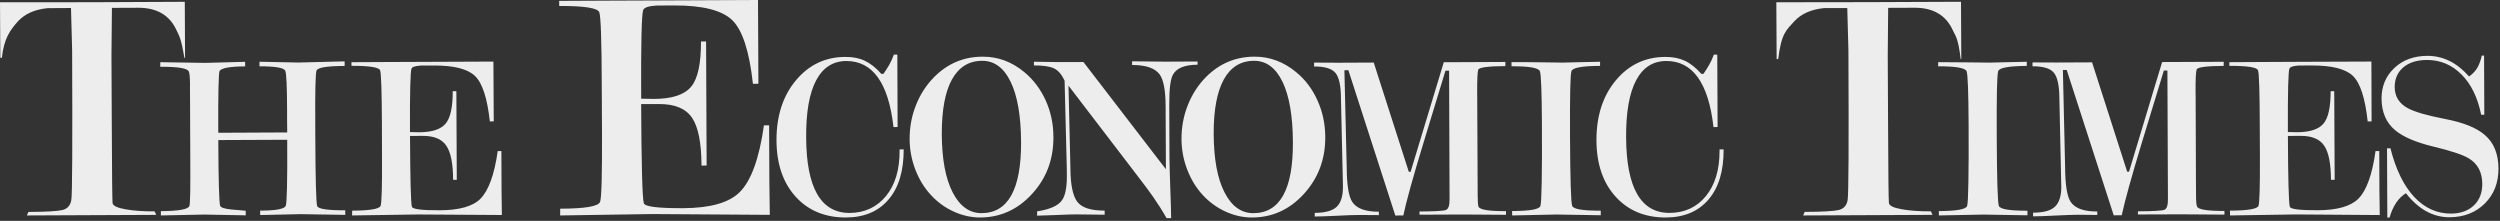 <svg width="283" height="25" viewBox="0 0 283 25" fill="none" xmlns="http://www.w3.org/2000/svg">
<rect x="0" y="0" width="283" height="25" fill="#333333" stroke="none"/>
<g clip-path="url(#clip0_1303_166)">
<path d="M3.22 23.992C5.198 23.983 6.468 23.909 7.054 23.778C7.625 23.641 7.966 23.265 8.072 22.648C8.182 22.033 8.209 16.391 8.166 5.724L8.038 0.906L5.39 0.922C3.921 1.071 2.805 1.573 2.031 2.417C1.169 3.387 0.442 4.337 0.213 6.543H0.037L0 0.257L10.348 0.252L20.918 0.204L20.948 6.543H20.87C20.478 4.199 20.276 4.08 19.987 3.433C19.206 1.718 17.755 0.869 15.633 0.878L12.669 0.89L12.617 6.332L12.653 14.084C12.674 19.719 12.708 22.689 12.743 22.989C12.786 23.294 13.265 23.522 14.191 23.691C15.108 23.854 16.222 23.939 17.503 23.927L17.686 24.324L3.037 24.389L3.22 23.992ZM27.815 24.375L23.146 24.288L18.212 24.389V23.902C20.238 23.888 21.324 23.694 21.439 23.311C21.487 23.175 21.519 22.645 21.535 21.71C21.547 20.779 21.549 19.485 21.54 17.836L21.524 14.008L21.515 11.63L21.51 10.88L21.508 10.314L21.505 9.843L21.508 9.488C21.498 8.713 21.457 8.252 21.372 8.1C21.246 7.731 20.174 7.55 18.141 7.559V7.039L23.229 7.119L27.746 6.997L27.751 7.516C26.027 7.522 25.062 7.701 24.852 8.039C24.739 8.346 24.689 10.676 24.709 15.029L32.513 14.992L32.499 13.529L32.497 12.375C32.488 9.843 32.428 8.396 32.302 8.036C32.174 7.672 31.204 7.504 29.373 7.506L29.376 6.99L33.808 7.078L39.011 6.947L39.013 7.465C36.998 7.472 35.935 7.651 35.825 7.995C35.715 8.337 35.664 10.272 35.687 13.797L35.692 15.391C35.71 20.359 35.784 23.001 35.905 23.331C36.031 23.655 37.086 23.813 39.079 23.804L39.084 24.324L34.037 24.242L29.454 24.343L29.447 23.843C31.191 23.838 32.154 23.668 32.339 23.32C32.479 23.079 32.538 20.575 32.513 15.822L24.712 15.855C24.73 20.545 24.81 23.029 24.923 23.299C24.998 23.492 25.392 23.625 26.112 23.707C26.353 23.726 26.93 23.771 27.815 23.856L27.815 24.375ZM43.09 23.288C43.207 22.925 43.259 21.079 43.243 17.756L43.232 13.901C43.216 10.3 43.147 8.323 43.032 7.97C42.922 7.619 41.836 7.445 39.789 7.451L39.783 7.041C40.752 7.034 42.134 7.027 43.926 7.02C45.716 7.013 47.009 7.004 47.827 7.004L55.855 6.97L55.892 13.745H55.45C55.161 11.105 54.599 9.385 53.763 8.594C52.933 7.8 51.37 7.403 49.076 7.415C48.593 7.417 48.111 7.419 47.646 7.422C47.025 7.461 46.667 7.566 46.587 7.759C46.452 8.039 46.392 10.435 46.408 14.951L47.453 14.974C48.902 14.967 49.906 14.639 50.447 13.99C50.985 13.348 51.258 12.119 51.249 10.325H51.661L51.707 20.357H51.292C51.29 18.52 51.026 17.231 50.52 16.49C50.02 15.742 49.124 15.377 47.871 15.382L46.415 15.387C46.436 20.299 46.507 22.969 46.626 23.402C46.7 23.677 47.749 23.813 49.789 23.804C51.989 23.792 53.511 23.368 54.366 22.517C55.296 21.597 55.959 19.797 56.341 17.1H56.756L56.777 21.719L56.811 24.338L47.327 24.278L39.861 24.389V23.847C41.898 23.836 42.971 23.65 43.09 23.288ZM67.932 22.845C68.095 22.338 68.163 19.756 68.147 15.095L68.118 9.706C68.104 4.66 68.012 1.897 67.845 1.401C67.691 0.906 66.172 0.667 63.307 0.677L63.3 0.099C64.655 0.092 66.584 0.083 69.092 0.071C71.601 0.057 73.419 0.053 74.553 0.05L85.806 0L85.852 9.481L85.231 9.486C84.825 5.786 84.041 3.387 82.879 2.271C81.706 1.154 79.513 0.605 76.304 0.617C75.63 0.622 74.968 0.626 74.313 0.628C73.437 0.681 72.942 0.844 72.821 1.112C72.63 1.498 72.55 4.853 72.58 11.171L74.037 11.197C76.073 11.192 77.464 10.729 78.225 9.827C78.995 8.924 79.359 7.206 79.352 4.697L79.93 4.695L79.99 18.74L79.412 18.744C79.4 16.171 79.043 14.364 78.337 13.327C77.624 12.286 76.391 11.772 74.615 11.779L72.578 11.784C72.612 18.66 72.708 22.395 72.88 23.001C72.981 23.393 74.462 23.574 77.31 23.567C80.384 23.554 82.517 22.953 83.721 21.762C85.025 20.478 85.944 17.953 86.478 14.187L87.064 14.185L87.092 20.648L87.142 24.32L73.866 24.23L63.41 24.389L63.413 23.625C66.252 23.616 67.758 23.356 67.932 22.845ZM102.298 16.908C102.303 19.342 101.741 21.232 100.588 22.578C99.442 23.931 97.838 24.605 95.768 24.621C93.406 24.626 91.503 23.844 90.069 22.268C88.638 20.688 87.912 18.569 87.898 15.899C87.891 13.129 88.62 10.865 90.094 9.099C91.563 7.333 93.44 6.45 95.686 6.443C96.529 6.436 97.27 6.583 97.891 6.877C98.528 7.177 99.151 7.668 99.768 8.363L100.011 8.358C100.249 8.014 100.467 7.673 100.668 7.329C100.861 6.978 101.033 6.597 101.189 6.182L101.578 6.184L101.61 14.379L101.143 14.383C100.577 9.384 98.784 6.891 95.791 6.907C94.302 6.916 93.163 7.638 92.39 9.09C91.62 10.542 91.24 12.684 91.258 15.523C91.274 21.254 92.92 24.114 96.179 24.105C97.886 24.094 99.25 23.454 100.293 22.195C101.328 20.929 101.842 19.22 101.833 17.067V16.911L102.298 16.908ZM107.759 8.998C106.985 10.404 106.607 12.459 106.609 15.163C106.625 18.005 107.028 20.206 107.844 21.78C108.649 23.348 109.753 24.133 111.122 24.128C114.115 24.112 115.602 21.438 115.586 16.106C115.572 13.129 115.176 10.84 114.401 9.253C113.636 7.67 112.559 6.877 111.174 6.884C109.678 6.886 108.539 7.595 107.759 8.998ZM107.952 23.947C106.966 23.497 106.093 22.862 105.353 22.046C104.606 21.234 104.026 20.275 103.602 19.163C103.185 18.057 102.974 16.918 102.969 15.748C102.967 14.404 103.201 13.126 103.68 11.92C104.154 10.714 104.828 9.661 105.706 8.764C107.23 7.207 109.073 6.42 111.232 6.416C112.946 6.407 114.523 6.982 115.939 8.152C116.977 9.005 117.779 10.076 118.373 11.367C118.953 12.659 119.244 14.032 119.246 15.498C119.267 18.025 118.458 20.177 116.835 21.945C115.215 23.718 113.253 24.607 110.968 24.621C109.95 24.621 108.951 24.401 107.952 23.947ZM117.401 23.926C118.81 23.709 119.738 23.305 120.181 22.718C120.577 22.204 120.777 21.255 120.77 19.892L120.761 19.032L120.511 9.124C120.181 8.42 119.78 7.955 119.294 7.732C118.808 7.512 118.059 7.4 117.043 7.407L117.039 6.987L119.853 7.03L122.647 7.021L131.981 19.158L131.947 11.991C131.943 10.253 131.718 9.074 131.294 8.452C130.767 7.716 129.719 7.352 128.152 7.356V6.939L131.869 6.98L135.564 6.962L135.566 7.324C134.118 7.331 133.194 7.702 132.779 8.446C132.49 8.964 132.355 10.097 132.36 11.835L132.383 17.782C132.39 18.64 132.422 19.844 132.479 21.376C132.536 22.908 132.571 24.018 132.573 24.69H132.053C131.555 23.814 131.04 23.014 130.54 22.293C130.244 21.851 129.497 20.846 128.294 19.289L120.953 9.695L121.173 19.158C121.191 20.952 121.448 22.176 121.952 22.846C122.468 23.52 123.502 23.844 125.044 23.839L125.049 24.305L121.794 24.268C121.292 24.27 120.52 24.296 119.468 24.344C118.414 24.39 117.726 24.41 117.401 24.413L117.401 23.926ZM138.534 8.996C137.761 10.409 137.379 12.459 137.388 15.161C137.406 18.002 137.805 20.211 138.616 21.777C139.423 23.353 140.512 24.135 141.896 24.131C144.896 24.112 146.383 21.44 146.356 16.101C146.342 13.124 145.948 10.845 145.178 9.255C144.403 7.664 143.333 6.875 141.949 6.884C140.454 6.886 139.308 7.597 138.534 8.996ZM138.726 23.949C137.736 23.495 136.87 22.862 136.123 22.046C135.378 21.227 134.803 20.273 134.379 19.163C133.961 18.055 133.751 16.918 133.746 15.746C133.741 14.406 133.975 13.127 134.452 11.92C134.929 10.716 135.6 9.659 136.478 8.76C138.007 7.207 139.842 6.423 141.997 6.414C143.722 6.409 145.29 6.987 146.706 8.152C147.749 9.003 148.563 10.076 149.136 11.365C149.725 12.659 150.011 14.03 150.02 15.496C150.036 18.028 149.223 20.174 147.605 21.947C145.991 23.718 144.032 24.612 141.747 24.621C140.729 24.624 139.719 24.403 138.726 23.949ZM152.186 7.951L152.448 18.955C152.459 20.907 152.661 22.202 153.062 22.835C153.543 23.592 154.554 23.971 156.089 23.966L156.085 24.351L153.871 24.335C153.282 24.333 152.427 24.367 151.304 24.425C150.19 24.48 149.36 24.505 148.829 24.51L148.831 24.097C150.009 24.095 150.843 23.86 151.318 23.404C151.794 22.948 152.028 22.182 152.019 21.118L152.021 21.01L151.795 11.102C151.79 9.724 151.588 8.779 151.194 8.279C150.795 7.772 149.984 7.517 148.756 7.527V7.086L151.455 7.1L155.507 7.082L159.477 19.448H159.681L163.437 7.045C163.653 7.045 163.969 7.045 164.381 7.04C164.799 7.04 165.087 7.038 165.259 7.038L167.565 7.027L170.407 7.013V7.481C168.443 7.492 167.42 7.63 167.333 7.898C167.253 8.164 167.212 8.99 167.216 10.364L167.221 10.987L167.265 20.241C167.258 20.829 167.272 21.459 167.274 22.14C167.274 22.826 167.306 23.244 167.37 23.395C167.517 23.744 168.548 23.913 170.478 23.899V24.315L165.647 24.282L160.689 24.303V23.941C162.388 23.931 163.391 23.879 163.671 23.771C163.951 23.67 164.095 23.276 164.09 22.581L164.038 7.999L163.625 8.004L161.148 16.136C159.97 19.996 159.204 22.746 158.856 24.39L157.95 24.397L152.636 7.949L152.186 7.951ZM174.374 23.313C174.445 23.102 174.493 22.219 174.52 20.657C174.552 19.102 174.559 16.882 174.545 14.002C174.522 10.447 174.456 8.474 174.323 8.08C174.19 7.683 173.12 7.49 171.105 7.502L171.101 7.032C172.063 7.027 173.276 7.034 174.733 7.057C176.186 7.075 176.92 7.089 176.945 7.087C177.112 7.087 177.729 7.068 178.774 7.041C179.828 7.009 180.614 6.99 181.128 6.99V7.458C179.095 7.468 178.018 7.662 177.889 8.05C177.756 8.445 177.704 10.894 177.726 15.412C177.749 20.306 177.83 22.937 177.972 23.308C178.114 23.68 179.186 23.854 181.205 23.85V24.366L176.189 24.283L171.176 24.389L171.172 23.889C173.198 23.884 174.261 23.694 174.374 23.313ZM193.41 22.578C192.255 23.929 190.653 24.608 188.588 24.621C186.223 24.628 184.33 23.848 182.891 22.268C181.454 20.69 180.732 18.564 180.718 15.902C180.709 13.124 181.438 10.865 182.909 9.097C184.381 7.336 186.248 6.45 188.508 6.443C189.354 6.439 190.087 6.583 190.72 6.877C191.355 7.173 191.971 7.666 192.595 8.361H192.835C193.071 8.017 193.287 7.668 193.488 7.322C193.679 6.975 193.862 6.599 194.009 6.182L194.394 6.187L194.433 14.379L193.967 14.383C193.397 9.383 191.611 6.893 188.614 6.904C187.108 6.913 185.985 7.638 185.212 9.085C184.44 10.542 184.06 12.681 184.076 15.521C184.096 21.252 185.749 24.114 188.989 24.101C190.706 24.096 192.07 23.458 193.11 22.195C194.142 20.926 194.659 19.222 194.653 17.067V16.913L195.113 16.908C195.127 19.344 194.563 21.229 193.41 22.578ZM204.287 23.987C206.272 23.98 207.549 23.905 208.131 23.776C208.701 23.639 209.052 23.267 209.151 22.646C209.263 22.029 209.29 16.389 209.242 5.725L209.112 0.911L206.471 0.917C205.002 1.069 203.884 1.569 203.112 2.417C202.252 3.385 201.645 3.718 201.294 6.688H201.115L201.081 0.257L211.424 0.243L221.985 0.2L222.019 6.688H221.951C221.653 4.225 221.352 4.073 221.059 3.426C220.28 1.713 218.831 0.865 216.707 0.876L213.741 0.888L213.693 6.33L213.73 14.084C213.753 19.721 213.785 22.684 213.824 22.985C213.865 23.29 214.339 23.522 215.263 23.684C216.194 23.852 217.298 23.934 218.579 23.923L218.763 24.322L204.12 24.389L204.287 23.987ZM222.679 23.313C222.748 23.111 222.796 22.224 222.822 20.664C222.849 19.102 222.863 16.88 222.847 14.006C222.828 10.456 222.757 8.481 222.627 8.084C222.491 7.69 221.421 7.502 219.402 7.506V7.036C220.367 7.036 221.582 7.043 223.039 7.062C224.492 7.084 225.223 7.091 225.242 7.089C225.414 7.091 226.026 7.075 227.073 7.043C228.132 7.013 228.911 6.993 229.434 6.993L229.429 7.461C227.401 7.474 226.321 7.669 226.195 8.055C226.055 8.444 226.012 10.903 226.03 15.416C226.053 20.311 226.131 22.941 226.273 23.313C226.404 23.68 227.49 23.861 229.504 23.854L229.511 24.372L224.485 24.29L219.48 24.389L219.478 23.895C221.492 23.886 222.556 23.694 222.679 23.313ZM233.519 7.927L233.771 18.931C233.782 20.885 233.981 22.181 234.38 22.818C234.864 23.573 235.879 23.949 237.41 23.942V24.332L235.182 24.311C234.603 24.316 233.75 24.346 232.634 24.403C231.511 24.463 230.686 24.486 230.147 24.49V24.075C231.341 24.07 232.169 23.841 232.634 23.383C233.108 22.924 233.347 22.165 233.342 21.096L233.335 20.988L233.12 11.078C233.115 9.707 232.909 8.757 232.515 8.255C232.116 7.748 231.307 7.498 230.078 7.503L230.083 7.065L232.781 7.076L236.823 7.058L240.795 19.433L241.008 19.428L244.753 7.023C244.976 7.023 245.29 7.019 245.704 7.021C246.119 7.019 246.419 7.016 246.587 7.016L248.883 7.005L251.727 6.996L251.722 7.459C249.768 7.468 248.736 7.606 248.658 7.876C248.569 8.14 248.532 8.966 248.537 10.349L248.547 10.968L248.579 20.22C248.584 20.802 248.586 21.437 248.591 22.125C248.591 22.802 248.633 23.217 248.703 23.375C248.841 23.719 249.868 23.889 251.807 23.878V24.295L246.975 24.261L242.011 24.277L242.016 23.921C243.712 23.914 244.709 23.857 244.995 23.754C245.282 23.648 245.415 23.252 245.41 22.559L245.351 7.984H244.948L242.468 16.112C241.295 19.979 240.532 22.731 240.179 24.369L239.273 24.373L233.954 7.925L233.519 7.927ZM255.666 23.288C255.78 22.928 255.835 21.081 255.822 17.751L255.804 13.903C255.794 10.302 255.726 8.318 255.612 7.97C255.495 7.614 254.418 7.447 252.364 7.454V7.039C253.332 7.029 254.709 7.025 256.499 7.016C258.293 7.011 259.591 7.004 260.4 6.997L268.442 6.967L268.464 13.74H268.022C267.735 11.105 267.176 9.38 266.344 8.589C265.514 7.793 263.947 7.401 261.65 7.412C261.164 7.415 260.692 7.415 260.22 7.417C259.604 7.456 259.246 7.568 259.166 7.761C259.031 8.036 258.969 10.435 258.987 14.946L260.025 14.969C261.483 14.965 262.478 14.634 263.021 13.99C263.566 13.343 263.83 12.114 263.827 10.327L264.235 10.323L264.284 20.357H263.867C263.857 18.517 263.605 17.231 263.096 16.485C262.597 15.745 261.705 15.375 260.445 15.38L258.992 15.387C259.009 20.297 259.084 22.964 259.205 23.395C259.271 23.677 260.328 23.808 262.37 23.799C264.561 23.79 266.087 23.359 266.949 22.51C267.88 21.597 268.533 19.79 268.911 17.1L269.333 17.098L269.352 21.719L269.389 24.343L259.905 24.274L252.441 24.389L252.431 23.843C254.468 23.838 255.554 23.65 255.666 23.288ZM270.245 24.621L270.211 16.789L270.598 16.787C271.21 19.197 272.106 21.03 273.291 22.298C274.476 23.552 275.863 24.185 277.449 24.178C278.535 24.176 279.401 23.864 280.05 23.247C280.687 22.631 280.996 21.816 280.994 20.819C280.989 19.521 280.492 18.56 279.493 17.943C278.828 17.532 277.497 17.083 275.489 16.601C273.484 16.117 272.031 15.496 271.13 14.739C270.108 13.881 269.599 12.684 269.59 11.165C269.592 9.767 270.066 8.613 271.038 7.698C272.003 6.787 273.252 6.329 274.774 6.322C276.548 6.317 278.12 7.092 279.497 8.656C279.878 8.39 280.174 8.088 280.4 7.732C280.62 7.377 280.799 6.895 280.937 6.297L281.198 6.294L281.223 12.984L280.868 12.991C280.471 11.037 279.733 9.51 278.636 8.425C277.538 7.322 276.22 6.78 274.714 6.79C273.594 6.794 272.704 7.074 272.053 7.627C271.405 8.182 271.077 8.929 271.079 9.861C271.087 10.927 271.588 11.732 272.59 12.259C273.348 12.67 274.758 13.078 276.809 13.473C278.856 13.867 280.355 14.47 281.28 15.278C282.307 16.156 282.818 17.42 282.827 19.078C282.832 20.681 282.321 22 281.283 23.036C280.245 24.064 278.918 24.58 277.293 24.594C275.432 24.598 273.782 23.695 272.354 21.874C271.508 22.376 270.887 23.293 270.5 24.621H270.245Z" fill="#EDEDED"/>
</g>
<defs>
<clipPath id="clip0_1303_166">
<rect width="282.827" height="24.69" fill="white"/>
</clipPath>
</defs>
</svg>
